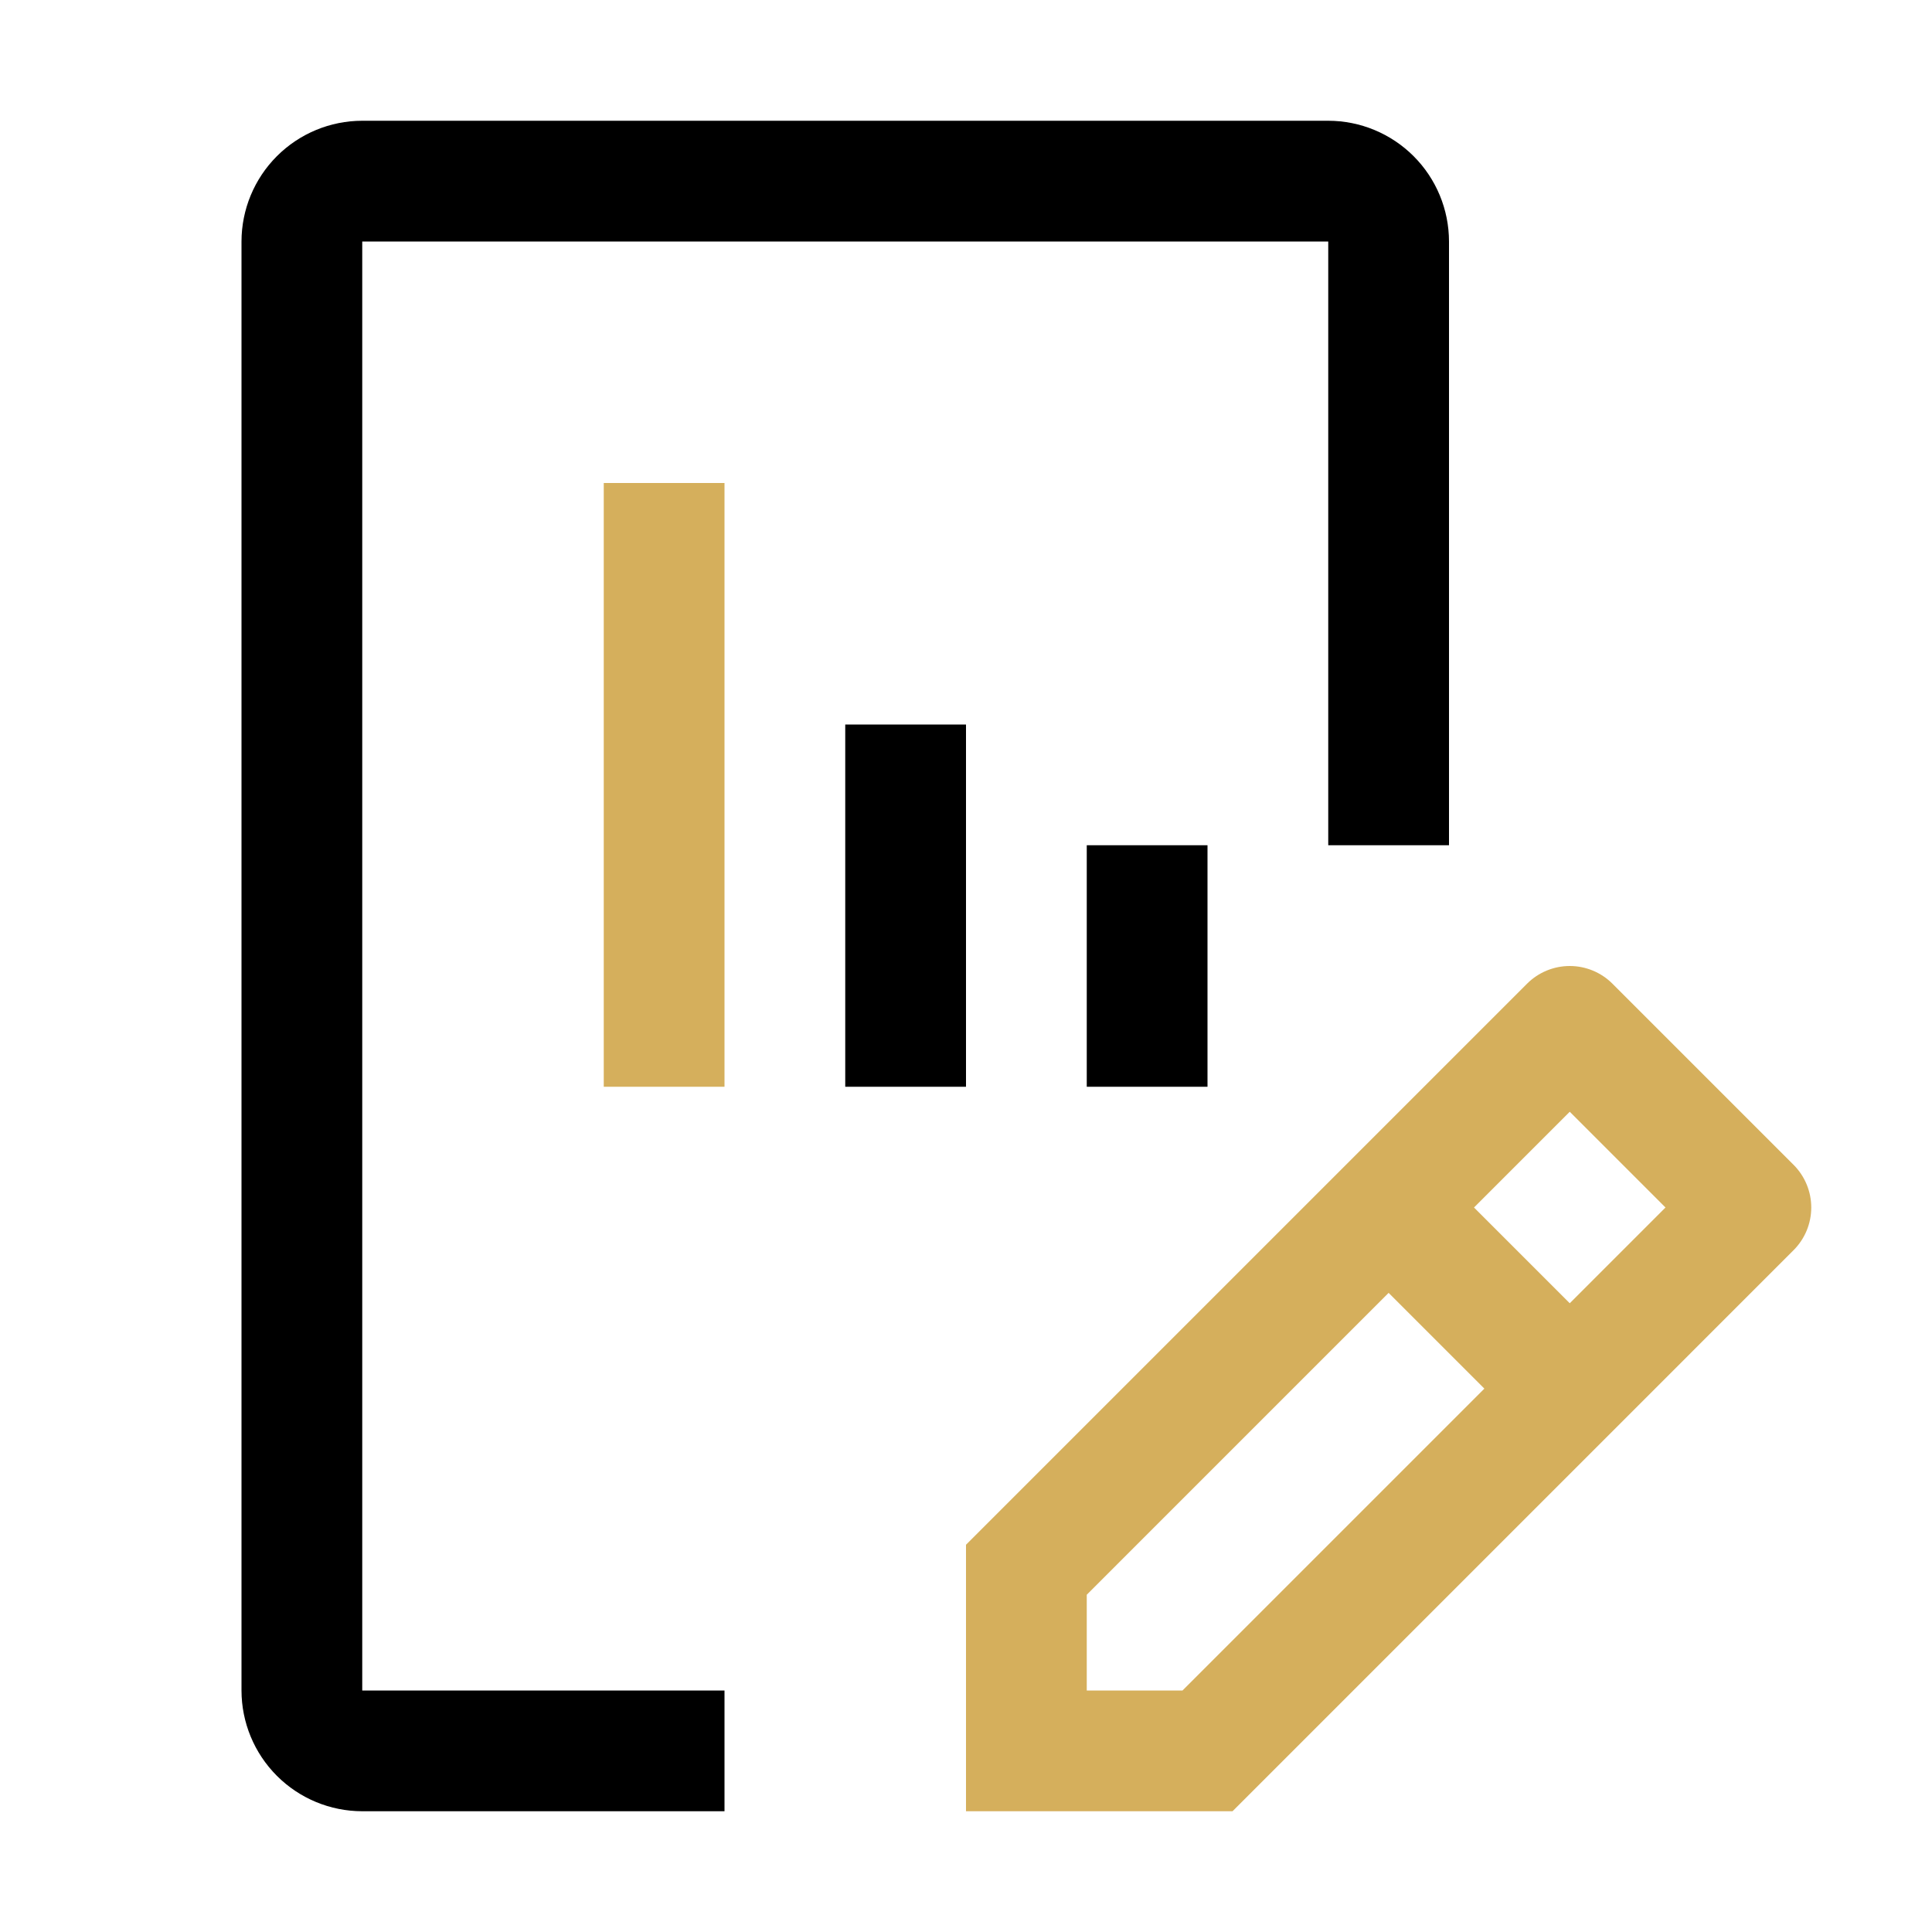 <svg width="107" height="107" viewBox="0 0 107 107" fill="none" xmlns="http://www.w3.org/2000/svg">
<path fill-rule="evenodd" clip-rule="evenodd" d="M20.062 100.312H40.125V93.625H20.062V13.375H73.562V46.812H80.25V13.375C80.248 11.602 79.543 9.902 78.289 8.648C77.035 7.395 75.336 6.689 73.562 6.688H20.062C18.289 6.689 16.59 7.395 15.336 8.648C14.082 9.902 13.377 11.602 13.375 13.375V93.625C13.377 95.398 14.082 97.098 15.336 98.352C16.59 99.606 18.289 100.311 20.062 100.312ZM46.812 40.125V60.188H53.5V40.125H46.812ZM60.188 46.812V60.188H66.875V46.812H60.188Z" fill="black"/>
<path d="M33.438 26.75V60.188H40.125V26.75H33.438Z" fill="#D5AF5C"/>
<path d="M99.333 64.511L89.302 54.48C88.991 54.169 88.623 53.923 88.217 53.755C87.811 53.587 87.377 53.5 86.938 53.5C86.498 53.5 86.064 53.587 85.658 53.755C85.252 53.923 84.884 54.169 84.573 54.48L53.5 85.553V100.313H68.26L99.333 69.239C99.643 68.929 99.89 68.56 100.058 68.155C100.226 67.749 100.313 67.314 100.313 66.875C100.313 66.436 100.226 66.001 100.058 65.596C99.89 65.19 99.643 64.821 99.333 64.511ZM65.49 93.625H60.188V88.322L76.906 71.603L82.209 76.906L65.49 93.625ZM86.938 72.178L81.635 66.875L86.938 61.572L92.24 66.875L86.938 72.178Z" fill="#D5AF5C"/>
</svg>
